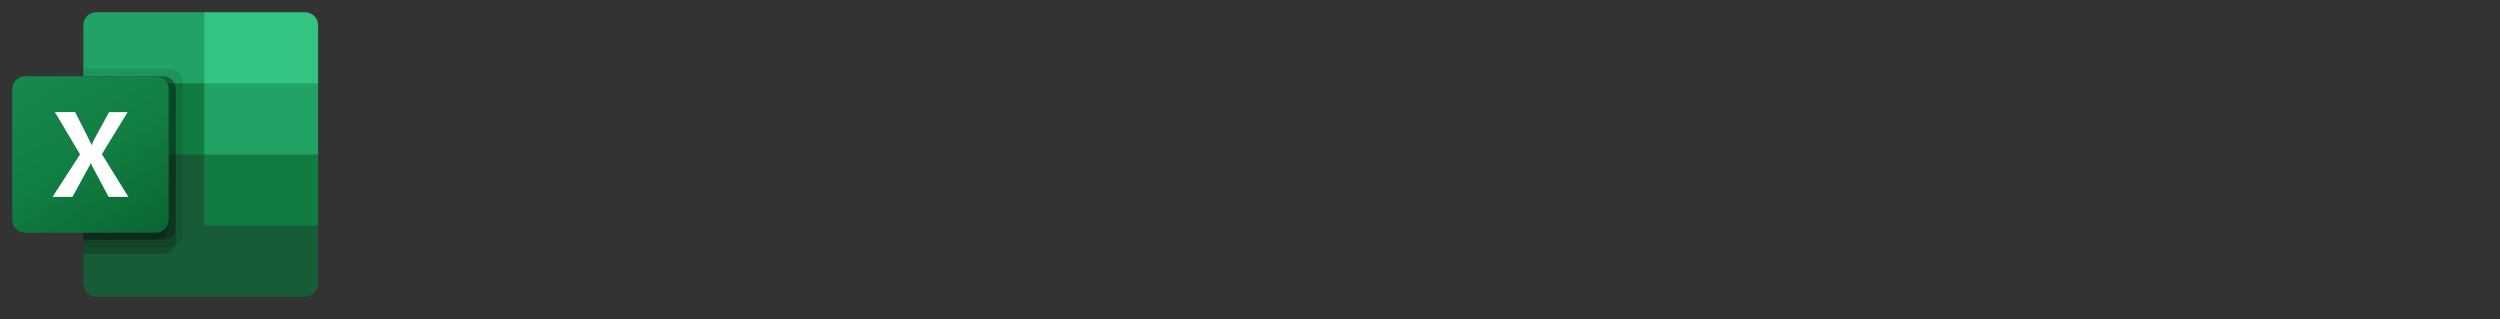 <svg xmlns="http://www.w3.org/2000/svg" xmlns:xlink="http://www.w3.org/1999/xlink" width="768" zoomAndPan="magnify" viewBox="0 0 576 73.5" height="98" preserveAspectRatio="xMidYMid meet" version="1.0"><rect x="0" y="0" width="576" height="73.5" fill="#333333" stroke="none"/><defs><clipPath id="6033402551"><path d="M 2 17 L 39 17 L 39 54 L 2 54 Z M 2 17 " clip-rule="nonzero"/></clipPath><clipPath id="8df4320a0b"><path d="M 5.816 17.566 L 35.867 17.566 C 37.523 17.566 38.871 18.91 38.871 20.57 L 38.871 50.617 C 38.871 52.273 37.523 53.621 35.867 53.621 L 5.816 53.621 C 4.156 53.621 2.812 52.273 2.812 50.617 L 2.812 20.57 C 2.812 18.91 4.156 17.566 5.816 17.566 Z M 5.816 17.566 " clip-rule="nonzero"/></clipPath><linearGradient x1="185.656" gradientTransform="matrix(0.031, 0, 0, -0.031, 2.813, 68.431)" y1="1759.945" x2="985.843" gradientUnits="userSpaceOnUse" y2="374.056" id="cebf343501"><stop stop-opacity="1" stop-color="rgb(9.409%, 53.329%, 30.98%)" offset="0"/><stop stop-opacity="1" stop-color="rgb(9.383%, 53.293%, 30.936%)" offset="0.031"/><stop stop-opacity="1" stop-color="rgb(9.268%, 53.128%, 30.737%)" offset="0.062"/><stop stop-opacity="1" stop-color="rgb(9.088%, 52.872%, 30.429%)" offset="0.094"/><stop stop-opacity="1" stop-color="rgb(8.91%, 52.615%, 30.121%)" offset="0.125"/><stop stop-opacity="1" stop-color="rgb(8.73%, 52.359%, 29.813%)" offset="0.156"/><stop stop-opacity="1" stop-color="rgb(8.551%, 52.101%, 29.504%)" offset="0.188"/><stop stop-opacity="1" stop-color="rgb(8.371%, 51.845%, 29.196%)" offset="0.219"/><stop stop-opacity="1" stop-color="rgb(8.192%, 51.588%, 28.888%)" offset="0.25"/><stop stop-opacity="1" stop-color="rgb(8.014%, 51.332%, 28.58%)" offset="0.281"/><stop stop-opacity="1" stop-color="rgb(7.834%, 51.076%, 28.271%)" offset="0.312"/><stop stop-opacity="1" stop-color="rgb(7.655%, 50.819%, 27.963%)" offset="0.344"/><stop stop-opacity="1" stop-color="rgb(7.475%, 50.563%, 27.655%)" offset="0.366"/><stop stop-opacity="1" stop-color="rgb(7.387%, 50.435%, 27.502%)" offset="0.375"/><stop stop-opacity="1" stop-color="rgb(7.297%, 50.307%, 27.348%)" offset="0.406"/><stop stop-opacity="1" stop-color="rgb(7.117%, 50.05%, 27.04%)" offset="0.438"/><stop stop-opacity="1" stop-color="rgb(6.938%, 49.794%, 26.732%)" offset="0.469"/><stop stop-opacity="1" stop-color="rgb(6.758%, 49.538%, 26.424%)" offset="0.5"/><stop stop-opacity="1" stop-color="rgb(6.63%, 49.255%, 26.154%)" offset="0.516"/><stop stop-opacity="1" stop-color="rgb(6.554%, 48.947%, 25.923%)" offset="0.531"/><stop stop-opacity="1" stop-color="rgb(6.476%, 48.639%, 25.693%)" offset="0.547"/><stop stop-opacity="1" stop-color="rgb(6.398%, 48.332%, 25.461%)" offset="0.562"/><stop stop-opacity="1" stop-color="rgb(6.322%, 48.024%, 25.23%)" offset="0.578"/><stop stop-opacity="1" stop-color="rgb(6.244%, 47.716%, 25%)" offset="0.594"/><stop stop-opacity="1" stop-color="rgb(6.168%, 47.409%, 24.77%)" offset="0.609"/><stop stop-opacity="1" stop-color="rgb(6.09%, 47.101%, 24.539%)" offset="0.625"/><stop stop-opacity="1" stop-color="rgb(6.012%, 46.793%, 24.309%)" offset="0.634"/><stop stop-opacity="1" stop-color="rgb(5.974%, 46.638%, 24.194%)" offset="0.641"/><stop stop-opacity="1" stop-color="rgb(5.936%, 46.484%, 24.078%)" offset="0.656"/><stop stop-opacity="1" stop-color="rgb(5.858%, 46.178%, 23.848%)" offset="0.672"/><stop stop-opacity="1" stop-color="rgb(5.782%, 45.869%, 23.616%)" offset="0.688"/><stop stop-opacity="1" stop-color="rgb(5.704%, 45.561%, 23.386%)" offset="0.703"/><stop stop-opacity="1" stop-color="rgb(5.626%, 45.253%, 23.155%)" offset="0.719"/><stop stop-opacity="1" stop-color="rgb(5.55%, 44.946%, 22.925%)" offset="0.734"/><stop stop-opacity="1" stop-color="rgb(5.472%, 44.638%, 22.694%)" offset="0.75"/><stop stop-opacity="1" stop-color="rgb(5.396%, 44.33%, 22.464%)" offset="0.766"/><stop stop-opacity="1" stop-color="rgb(5.318%, 44.023%, 22.234%)" offset="0.781"/><stop stop-opacity="1" stop-color="rgb(5.241%, 43.715%, 22.002%)" offset="0.797"/><stop stop-opacity="1" stop-color="rgb(5.164%, 43.407%, 21.771%)" offset="0.812"/><stop stop-opacity="1" stop-color="rgb(5.086%, 43.098%, 21.541%)" offset="0.828"/><stop stop-opacity="1" stop-color="rgb(5.009%, 42.792%, 21.31%)" offset="0.844"/><stop stop-opacity="1" stop-color="rgb(4.932%, 42.484%, 21.08%)" offset="0.859"/><stop stop-opacity="1" stop-color="rgb(4.855%, 42.175%, 20.85%)" offset="0.875"/><stop stop-opacity="1" stop-color="rgb(4.778%, 41.869%, 20.619%)" offset="0.891"/><stop stop-opacity="1" stop-color="rgb(4.7%, 41.56%, 20.389%)" offset="0.906"/><stop stop-opacity="1" stop-color="rgb(4.623%, 41.252%, 20.157%)" offset="0.922"/><stop stop-opacity="1" stop-color="rgb(4.546%, 40.944%, 19.926%)" offset="0.938"/><stop stop-opacity="1" stop-color="rgb(4.469%, 40.637%, 19.696%)" offset="0.953"/><stop stop-opacity="1" stop-color="rgb(4.391%, 40.329%, 19.466%)" offset="0.969"/><stop stop-opacity="1" stop-color="rgb(4.33%, 40.086%, 19.286%)" offset="1"/></linearGradient></defs><path fill="#185c37" d="M 47.066 33.953 L 19.203 29.035 L 19.203 65.363 C 19.203 67.023 20.547 68.367 22.207 68.367 L 70.285 68.367 C 71.941 68.367 73.289 67.023 73.289 65.363 L 73.289 51.98 Z M 47.066 33.953 " fill-opacity="1" fill-rule="nonzero"/><path fill="#21a366" d="M 47.066 2.816 L 22.207 2.816 C 20.547 2.816 19.203 4.16 19.203 5.82 L 19.203 19.203 L 47.066 35.594 L 61.816 40.508 L 73.289 35.594 L 73.289 19.203 Z M 47.066 2.816 " fill-opacity="1" fill-rule="nonzero"/><path fill="#107c41" d="M 19.203 19.203 L 47.066 19.203 L 47.066 35.594 L 19.203 35.594 Z M 19.203 19.203 " fill-opacity="1" fill-rule="nonzero"/><path fill="#000000" d="M 39.145 15.926 L 19.203 15.926 L 19.203 56.898 L 39.145 56.898 C 40.801 56.891 42.141 55.551 42.148 53.895 L 42.148 18.93 C 42.141 17.273 40.801 15.93 39.145 15.926 Z M 39.145 15.926 " fill-opacity="0.1" fill-rule="nonzero"/><path fill="#000000" d="M 37.504 17.566 L 19.203 17.566 L 19.203 58.535 L 37.504 58.535 C 39.16 58.531 40.504 57.188 40.508 55.531 L 40.508 20.57 C 40.504 18.91 39.16 17.57 37.504 17.566 Z M 37.504 17.566 " fill-opacity="0.2" fill-rule="nonzero"/><path fill="#000000" d="M 37.504 17.566 L 19.203 17.566 L 19.203 55.258 L 37.504 55.258 C 39.16 55.254 40.504 53.91 40.508 52.254 L 40.508 20.57 C 40.504 18.91 39.16 17.57 37.504 17.566 Z M 37.504 17.566 " fill-opacity="0.2" fill-rule="nonzero"/><path fill="#000000" d="M 35.867 17.566 L 19.203 17.566 L 19.203 55.258 L 35.867 55.258 C 37.523 55.254 38.863 53.91 38.871 52.254 L 38.871 20.57 C 38.863 18.91 37.523 17.57 35.867 17.566 Z M 35.867 17.566 " fill-opacity="0.2" fill-rule="nonzero"/><g clip-path="url(#6033402551)"><g clip-path="url(#8df4320a0b)"><path fill="url(#cebf343501)" d="M 2.812 53.621 L 2.812 17.566 L 38.871 17.566 L 38.871 53.621 Z M 2.812 53.621 " fill-rule="nonzero"/></g></g><path fill="#ffffff" d="M 12.117 45.355 L 18.438 35.562 L 12.648 25.824 L 17.305 25.824 L 20.465 32.055 C 20.758 32.645 20.957 33.086 21.062 33.375 L 21.105 33.375 C 21.309 32.91 21.527 32.453 21.762 32 L 25.141 25.828 L 29.414 25.828 L 23.477 35.512 L 29.566 45.355 L 25.016 45.355 L 21.367 38.52 C 21.195 38.23 21.047 37.926 20.93 37.609 L 20.875 37.609 C 20.77 37.918 20.629 38.215 20.453 38.492 L 16.695 45.355 Z M 12.117 45.355 " fill-opacity="1" fill-rule="nonzero"/><path fill="#33c481" d="M 70.285 2.816 L 47.066 2.816 L 47.066 19.203 L 73.289 19.203 L 73.289 5.82 C 73.289 4.16 71.941 2.816 70.285 2.816 Z M 70.285 2.816 " fill-opacity="1" fill-rule="nonzero"/><path fill="#107c41" d="M 47.066 35.594 L 73.289 35.594 L 73.289 51.98 L 47.066 51.98 Z M 47.066 35.594 " fill-opacity="1" fill-rule="nonzero"/></svg>